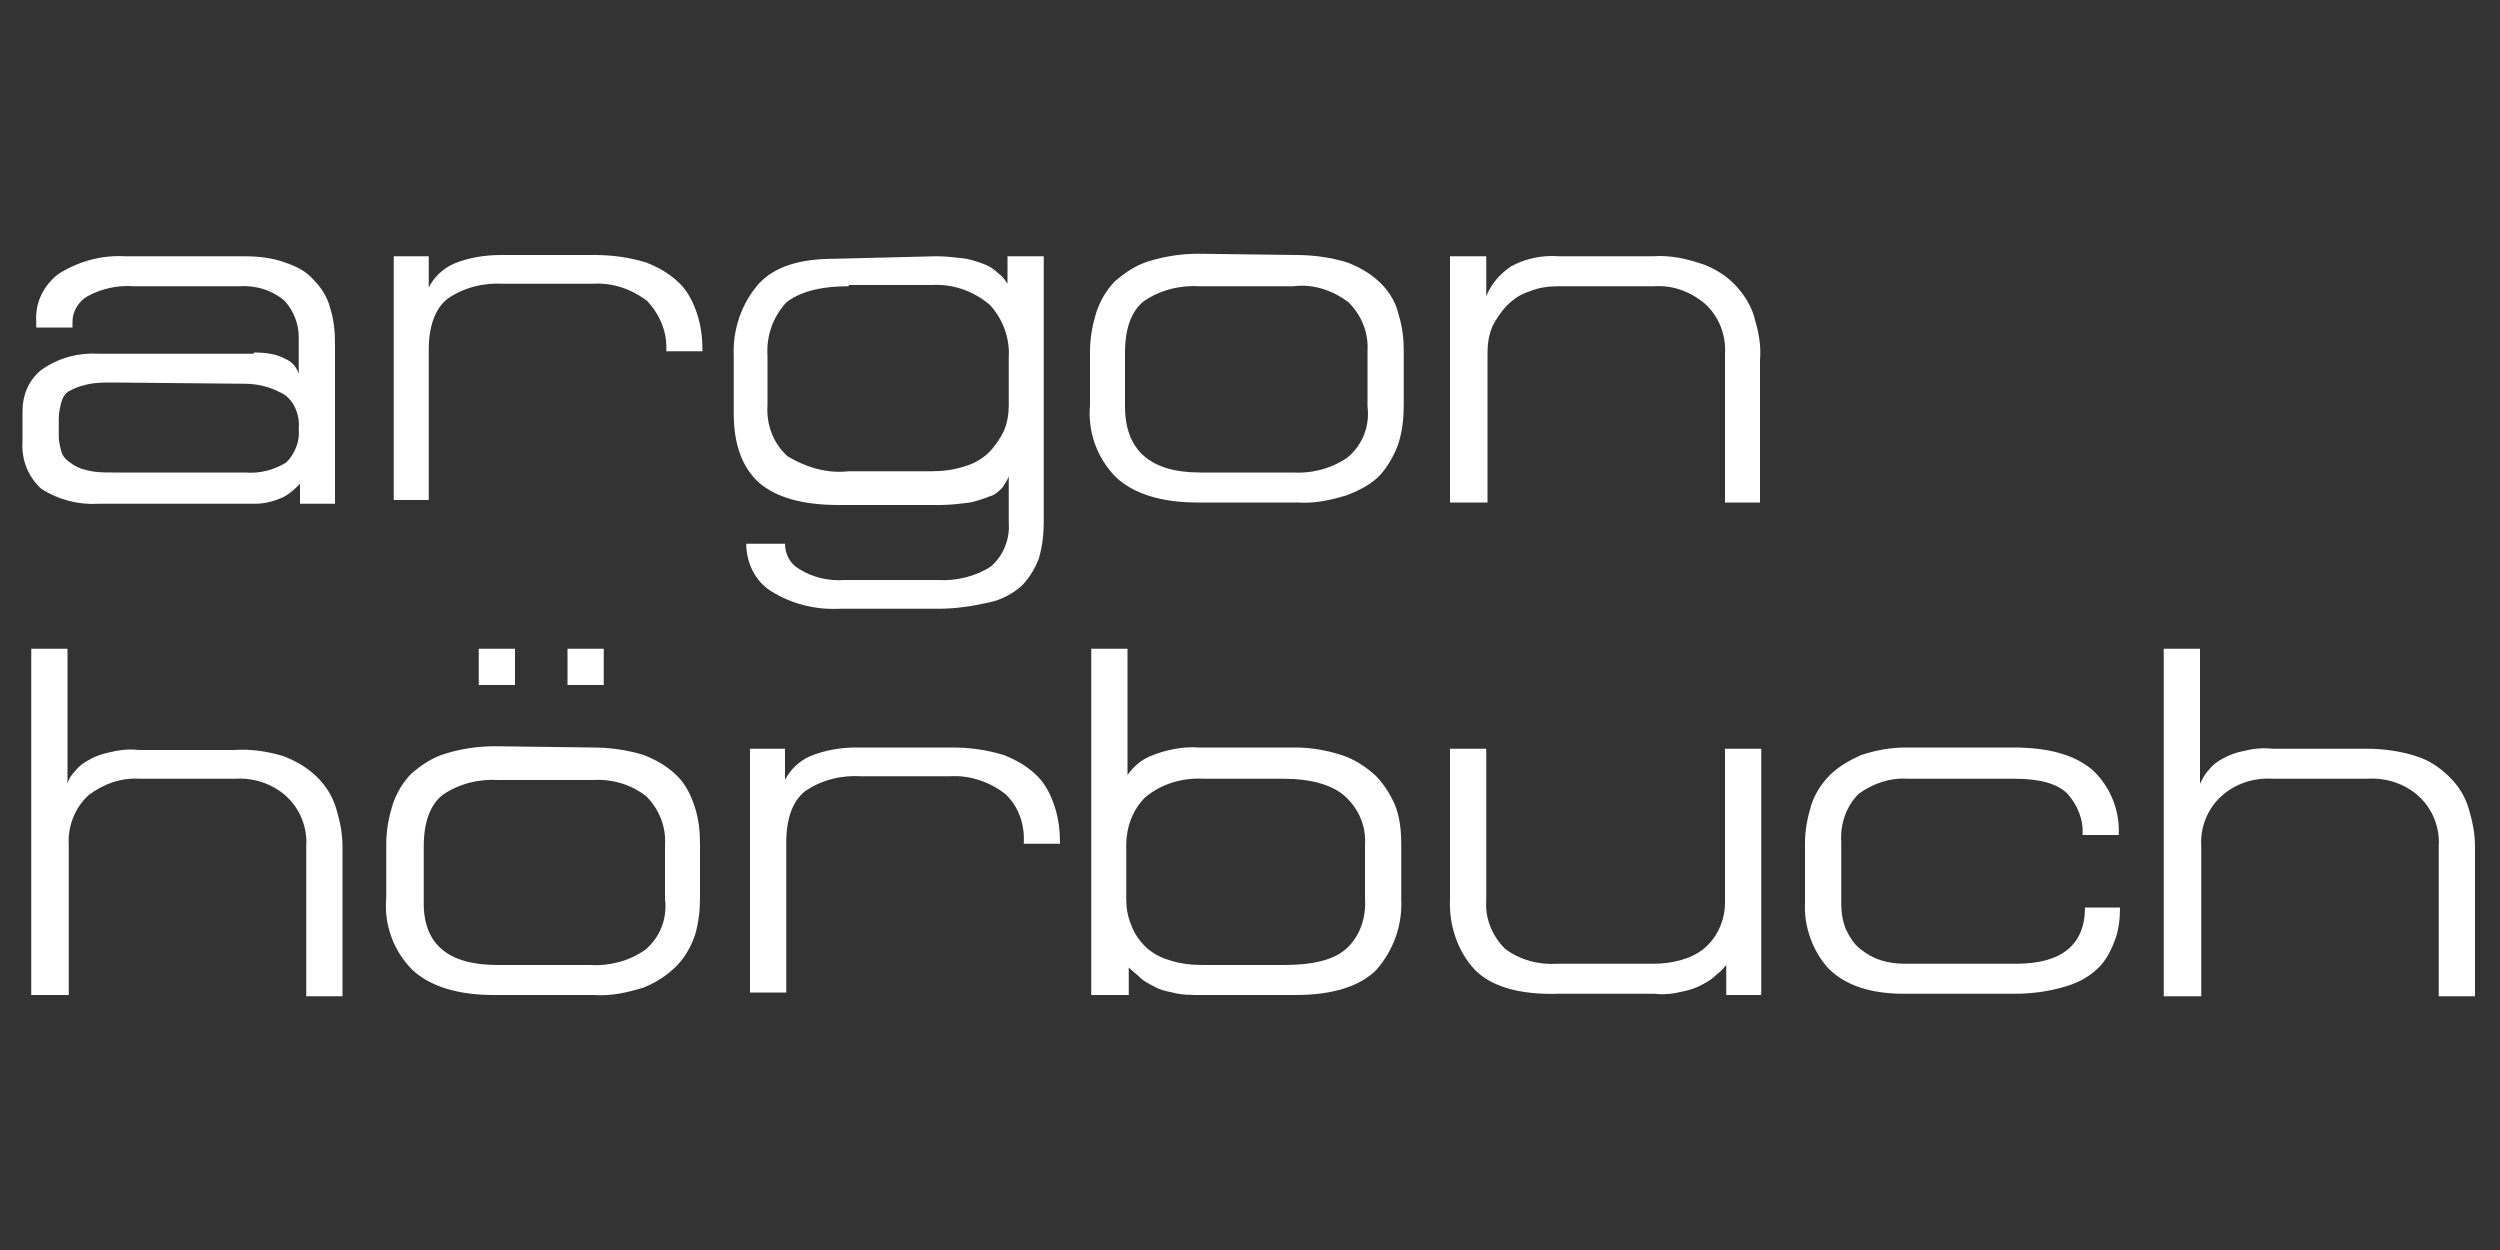 <?xml version="1.0" encoding="utf-8"?>
<!-- Generator: Adobe Illustrator 24.1.2, SVG Export Plug-In . SVG Version: 6.00 Build 0)  -->
<svg version="1.1" id="Ebene_1" xmlns="http://www.w3.org/2000/svg" xmlns:xlink="http://www.w3.org/1999/xlink" x="0px" y="0px"
	 viewBox="0 0 200 100" style="enable-background:new 0 0 200 100;" xml:space="preserve">
<rect x="0" y="0" width="200" height="100" fill="#333333" stroke="none"/>
<style type="text/css">
	.st0{fill:#FFFFFF;}
</style>
<path class="st0" d="M20.3,28.2c0.9,0,1.8,0.1,2.5,0.5c0.5,0.2,0.9,0.6,1.1,1.2V27c0-1.1-0.4-2.1-1.1-2.9c-1-0.9-2.4-1.3-3.7-1.2
	h-8.4c-1.3-0.1-2.6,0.2-3.7,0.8c-0.7,0.4-1.2,1.2-1.2,2v0.5H2.9v-0.5c-0.1-1.5,0.6-2.9,1.8-3.8c1.6-1,3.4-1.5,5.3-1.4h9.4
	c1.2,0,2.3,0.1,3.4,0.5c0.9,0.3,1.7,0.7,2.3,1.4c0.6,0.6,1.1,1.4,1.3,2.2c0.3,0.9,0.4,1.9,0.4,2.9v12.8H24v-1.6
	c-0.4,0.4-0.8,0.8-1.4,1.1c-0.7,0.3-1.4,0.5-2.2,0.5H7.9c-1.6,0.1-3.2-0.3-4.6-1.2c-1.1-1-1.6-2.4-1.5-3.8v-2.4
	c0-1.3,0.5-2.5,1.5-3.3c1.4-1,3-1.4,4.7-1.3H20.3z M9,30.6c-0.7,0-1.5,0-2.2,0.2c-0.5,0.1-0.9,0.3-1.3,0.5c-0.3,0.2-0.5,0.5-0.6,0.9
	c-0.1,0.4-0.2,0.8-0.2,1.3v1.4c0,0.4,0.1,0.8,0.2,1.2C5,36.5,5.3,36.8,5.6,37c0.4,0.3,0.8,0.5,1.3,0.6c0.7,0.2,1.4,0.2,2.1,0.2h10.6
	c1.2,0.1,2.3-0.2,3.3-0.8c0.7-0.7,1.1-1.7,1-2.7c0.1-1-0.3-2.1-1.1-2.7c-1-0.6-2.1-0.9-3.2-0.9L9,30.6z"/>
<path class="st0" d="M47.6,20.4c1.4,0,2.8,0.2,4.1,0.6c1,0.4,1.9,0.9,2.7,1.7c0.7,0.7,1.1,1.6,1.4,2.5c0.3,1,0.4,1.9,0.4,2.9h-2.9
	c0.1-1.5-0.5-2.9-1.5-4c-1.3-1-2.8-1.5-4.4-1.4h-7.1c-1.6-0.1-3.2,0.3-4.5,1.2c-1,0.8-1.5,2.2-1.5,4.1v12h-2.8V20.5h2.8V23
	c0.4-0.8,1.1-1.5,2-1.9c1.2-0.5,2.5-0.7,3.8-0.7H47.6z"/>
<path class="st0" d="M74.9,20.5c0.8,0,1.6,0.1,2.4,0.2c0.5,0.1,1.1,0.3,1.6,0.5c0.4,0.2,0.7,0.4,1,0.7c0.3,0.2,0.5,0.5,0.7,0.8v-2.2
	h2.9v21.2c0,1-0.1,2-0.4,3c-0.3,0.8-0.8,1.6-1.4,2.2c-0.7,0.6-1.6,1.1-2.6,1.3c-1.3,0.3-2.7,0.5-4,0.5h-7.9c-2,0.1-3.9-0.4-5.5-1.4
	c-1.3-0.8-2-2.3-2-3.8h3.1c0,0.8,0.4,1.6,1.1,2c1.1,0.7,2.4,1,3.7,0.9h7.4c1.5,0.1,3.1-0.3,4.3-1.1c1-0.9,1.5-2.2,1.4-3.5v-3.7
	c-0.1,0.3-0.3,0.6-0.5,0.9c-0.3,0.3-0.6,0.6-1,0.7c-0.5,0.2-1.1,0.4-1.6,0.5c-0.8,0.1-1.6,0.2-2.4,0.2h-8.1c-2.9,0-5-0.6-6.4-1.8
	c-1.3-1.2-2-3-2-5.5v-4.6c-0.1-2.1,0.6-4.2,2-5.8c1.3-1.4,3.3-2,6.1-2L74.9,20.5z M67.9,22.9c-2.4,0-4,0.5-5,1.3
	c-1.1,1.2-1.6,2.7-1.5,4.3v3.9c-0.1,1.5,0.4,3,1.6,4.1c1.5,0.9,3.2,1.4,4.9,1.2h6.6c0.9,0,1.8-0.1,2.7-0.4c0.7-0.2,1.4-0.6,1.9-1.1
	c0.5-0.5,0.9-1.1,1.2-1.7c0.3-0.7,0.4-1.4,0.4-2.1v-3.8c0.1-1.6-0.5-3.1-1.5-4.2c-1.3-1.1-2.9-1.7-4.7-1.6H67.9z"/>
<path class="st0" d="M103.7,20.4c1.4,0,2.8,0.2,4.1,0.6c1,0.4,1.9,0.9,2.7,1.7c0.7,0.7,1.2,1.6,1.4,2.5c0.3,1,0.4,1.9,0.4,2.9v4.3
	c0,1-0.1,2-0.4,3c-0.3,0.9-0.8,1.8-1.4,2.5c-0.7,0.8-1.7,1.3-2.7,1.7c-1.3,0.4-2.6,0.7-4,0.6h-8c-2.9,0-5.1-0.7-6.5-2
	c-1.5-1.5-2.3-3.6-2.1-5.8v-4.3c0-1.1,0.2-2.1,0.5-3.1c0.3-0.9,0.8-1.8,1.5-2.5c0.8-0.7,1.7-1.3,2.7-1.6c1.3-0.4,2.6-0.6,4-0.6
	L103.7,20.4z M96,37.8h7.4c1.5,0.1,3.1-0.3,4.4-1.2c1.2-1,1.8-2.5,1.6-4.1v-4.4c0.1-1.5-0.5-2.9-1.5-3.9c-1.3-1-2.9-1.5-4.4-1.3H96
	c-1.6-0.1-3.2,0.3-4.5,1.2c-1,0.8-1.5,2.2-1.5,4.1v4.3C90,36,92,37.8,96,37.8z"/>
<path class="st0" d="M136.4,21.2c1,0.4,1.9,1,2.6,1.8c0.7,0.8,1.2,1.7,1.4,2.6c0.3,1,0.5,2.1,0.4,3.2v11.4H138V28.3
	c0.1-1.5-0.5-3-1.6-4c-1.2-1-2.6-1.5-4.1-1.4h-7.6c-0.8,0-1.6,0.1-2.3,0.4c-0.7,0.2-1.3,0.6-1.8,1.1c-0.5,0.5-0.9,1.1-1.2,1.7
	c-0.3,0.7-0.4,1.4-0.4,2.2v11.9H116V20.5h2.9v3.2c0.4-1,1.1-1.8,2-2.4c1.1-0.6,2.4-0.9,3.8-0.8h7.6C133.6,20.4,135,20.7,136.4,21.2z
	"/>
<path class="st0" d="M22.7,60.5c1,0.4,1.9,0.9,2.7,1.7c0.7,0.7,1.2,1.5,1.5,2.5c0.3,1,0.5,2,0.5,3v12h-2.9v-12c0.1-1.5-0.5-3-1.6-4
	c-1.1-1-2.6-1.5-4.1-1.4h-7.6c-1.5-0.1-2.9,0.4-4.1,1.3c-1.1,1-1.7,2.5-1.6,4v12h-3V51.9h2.9v10.8C5.5,62.3,5.7,62,6,61.7
	c0.3-0.4,0.7-0.7,1.1-0.9c0.5-0.3,1.1-0.5,1.6-0.6c0.8-0.2,1.6-0.3,2.4-0.2h7.6C20,59.9,21.4,60.1,22.7,60.5z"/>
<path class="st0" d="M47.4,59.8c1.4,0,2.8,0.2,4.1,0.6c1,0.4,1.9,0.9,2.7,1.7c0.7,0.7,1.1,1.6,1.4,2.5c0.3,1,0.4,1.9,0.4,2.9v4.3
	c0,1-0.1,2-0.4,3c-0.3,0.9-0.8,1.8-1.5,2.5c-0.7,0.7-1.6,1.3-2.6,1.7c-1.3,0.4-2.6,0.7-4,0.6h-8c-2.9,0-5.1-0.7-6.5-2
	c-1.5-1.5-2.3-3.6-2.1-5.8v-4.3c0-1.1,0.2-2.1,0.5-3.1c0.3-0.9,0.8-1.8,1.5-2.5c0.8-0.7,1.7-1.3,2.7-1.6c1.3-0.4,2.6-0.6,4-0.6
	L47.4,59.8z M39.8,77.2h7.4c1.5,0.1,3.1-0.3,4.4-1.2c1.2-1,1.8-2.5,1.6-4.1v-4.3c0.1-1.5-0.5-2.9-1.5-3.9c-1.3-1-2.8-1.4-4.4-1.3
	h-7.4c-1.6-0.1-3.2,0.3-4.5,1.2c-1,0.8-1.5,2.2-1.5,4.1v4.3C33.8,75.5,35.8,77.2,39.8,77.2z M41.2,54.8h-2.9v-2.9h2.9L41.2,54.8z
	 M48.3,54.8h-2.9v-2.9h2.9V54.8z"/>
<path class="st0" d="M76.2,59.8c1.4,0,2.8,0.2,4.1,0.6c1,0.4,1.9,0.9,2.7,1.7c0.7,0.7,1.1,1.6,1.4,2.5c0.3,1,0.4,1.9,0.4,2.9h-2.9
	c0.1-1.5-0.4-3-1.5-4c-1.3-1-2.9-1.5-4.4-1.4h-7.1c-1.6-0.1-3.2,0.3-4.5,1.2c-1,0.8-1.5,2.2-1.5,4.1v12H60V59.9h2.8v2.5
	c0.4-0.8,1.1-1.5,2-1.9c1.2-0.5,2.5-0.7,3.7-0.7L76.2,59.8z"/>
<path class="st0" d="M90.2,79.6h-2.9V51.9h2.9V62c0.5-0.7,1.1-1.2,1.8-1.5c1.2-0.5,2.6-0.8,3.9-0.7h7.7c1.2,0,2.5,0.2,3.7,0.6
	c1,0.3,1.9,0.9,2.7,1.6c0.7,0.7,1.2,1.5,1.6,2.4c0.4,1,0.5,2.1,0.5,3.2v4.3c0.1,2.1-0.6,4.1-2,5.7c-1.3,1.3-3.5,2-6.4,2h-7.7
	c-0.7,0-1.5,0-2.2-0.2c-0.5-0.1-1-0.2-1.5-0.5c-0.4-0.2-0.8-0.4-1.1-0.7c-0.3-0.3-0.6-0.5-0.9-0.8V79.6z M102.7,77.2
	c2.3,0,4-0.4,5-1.3c1.1-1,1.6-2.5,1.5-4v-4.3c0.1-1.5-0.5-2.9-1.6-3.9c-1-0.9-2.7-1.4-4.9-1.4h-6.4c-1.7-0.1-3.4,0.4-4.7,1.5
	c-1,1-1.5,2.4-1.5,3.8v4.3c0,0.7,0.1,1.4,0.4,2.1c0.2,0.6,0.6,1.2,1.1,1.7c0.5,0.5,1.2,0.9,1.9,1.1c0.9,0.3,1.8,0.4,2.8,0.4
	L102.7,77.2z"/>
<path class="st0" d="M118,77.6c-1.4-1.5-2.1-3.6-2-5.7v-12h2.9v12.2c-0.1,1.4,0.5,2.8,1.5,3.8c1.2,0.9,2.7,1.3,4.2,1.2h7.7
	c0.7,0,1.5-0.1,2.2-0.3c0.7-0.2,1.3-0.5,1.8-0.9c1.1-0.9,1.7-2.3,1.7-3.7V59.9h2.9v19.7h-2.8v-2.4c-0.2,0.2-0.4,0.5-0.7,0.7
	c-0.3,0.3-0.7,0.6-1.1,0.8c-0.5,0.3-1.1,0.5-1.6,0.6c-0.8,0.2-1.6,0.3-2.3,0.2h-7.7C121.5,79.6,119.3,78.9,118,77.6z"/>
<path class="st0" d="M169.6,72.6c0,0.9-0.1,1.8-0.4,2.6c-0.3,0.8-0.7,1.6-1.3,2.2c-0.7,0.7-1.6,1.2-2.6,1.5
	c-1.3,0.4-2.7,0.6-4.1,0.6h-8.9c-2.7,0-4.7-0.7-6-2c-1.3-1.4-2-3.4-1.9-5.3v-4.8c0-1,0.2-2,0.5-3c0.3-0.9,0.8-1.7,1.5-2.4
	c0.7-0.7,1.6-1.2,2.5-1.6c1.2-0.4,2.4-0.6,3.6-0.6h8.6c2.8,0,4.9,0.6,6.3,1.8c1.4,1.3,2.2,3.2,2.1,5.2h-2.9c0.1-1.2-0.4-2.4-1.2-3.3
	c-0.8-0.8-2.2-1.2-4.2-1.2h-8.6c-1.4-0.1-2.8,0.4-3.9,1.2c-1,1-1.5,2.4-1.4,3.9v4.9c0,0.7,0.1,1.4,0.4,2.1c0.3,0.6,0.6,1.1,1.1,1.5
	c0.5,0.4,1,0.7,1.6,0.9c0.6,0.2,1.3,0.3,2,0.3h8.9c3.6,0,5.5-1.5,5.5-4.5L169.6,72.6z"/>
<path class="st0" d="M193.3,60.5c1,0.3,1.9,0.9,2.7,1.7c0.7,0.7,1.2,1.5,1.5,2.5c0.3,1,0.5,2,0.5,3v12h-2.9v-12c0.1-1.5-0.5-3-1.6-4
	c-1.1-1-2.6-1.5-4.1-1.4h-7.6c-1.5-0.1-3,0.4-4.1,1.4c-1.1,1-1.7,2.5-1.6,4v12h-3V51.9h2.9v10.8c0.2-0.4,0.4-0.8,0.7-1.1
	c0.3-0.4,0.7-0.7,1.1-0.9c0.5-0.3,1.1-0.5,1.6-0.6c0.8-0.2,1.6-0.3,2.4-0.2h7.6C190.7,59.9,192.1,60.1,193.3,60.5z"/>
</svg>
